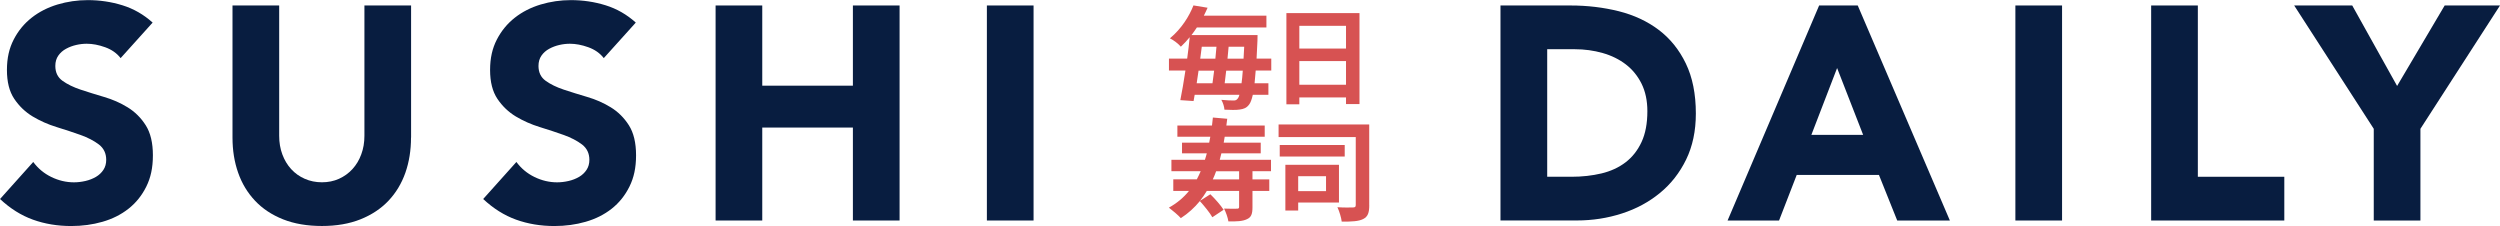 <svg width="177" height="16" viewBox="0 0 177 16" fill="none" xmlns="http://www.w3.org/2000/svg">
<g clip-path="url(#clip0_95_1542)">
<path d="M8.534 4.107C8.266 3.763 7.903 3.509 7.444 3.344C6.986 3.179 6.553 3.097 6.14 3.097C5.899 3.097 5.652 3.124 5.4 3.182C5.148 3.24 4.907 3.328 4.679 3.452C4.454 3.573 4.27 3.735 4.129 3.936C3.988 4.137 3.917 4.379 3.917 4.668C3.917 5.128 4.085 5.477 4.427 5.722C4.769 5.967 5.192 6.174 5.709 6.347C6.224 6.518 6.78 6.691 7.371 6.865C7.962 7.038 8.518 7.28 9.033 7.597C9.548 7.913 9.977 8.334 10.315 8.866C10.654 9.397 10.825 10.107 10.825 10.993C10.825 11.88 10.671 12.579 10.359 13.209C10.047 13.839 9.627 14.362 9.098 14.778C8.57 15.194 7.954 15.502 7.255 15.703C6.555 15.904 5.818 16.003 5.042 16.003C4.069 16.003 3.164 15.851 2.331 15.551C1.499 15.251 0.721 14.764 0.003 14.09L2.353 11.467C2.692 11.926 3.118 12.281 3.635 12.532C4.151 12.782 4.685 12.909 5.235 12.909C5.503 12.909 5.774 12.876 6.051 12.813C6.327 12.749 6.574 12.65 6.791 12.524C7.011 12.394 7.187 12.229 7.32 12.028C7.453 11.827 7.52 11.591 7.52 11.318C7.52 10.858 7.347 10.498 7.003 10.231C6.656 9.967 6.222 9.741 5.699 9.554C5.175 9.367 4.611 9.182 4.004 8.995C3.397 8.808 2.833 8.557 2.31 8.244C1.787 7.927 1.353 7.511 1.008 6.997C0.661 6.479 0.491 5.799 0.491 4.954C0.491 4.109 0.651 3.421 0.968 2.805C1.285 2.188 1.708 1.673 2.239 1.255C2.768 0.839 3.381 0.528 4.072 0.319C4.763 0.113 5.476 0.008 6.211 0.008C7.057 0.008 7.878 0.129 8.667 0.374C9.459 0.619 10.172 1.027 10.806 1.599L8.54 4.115L8.534 4.107Z" fill="#081D40"/>
<path d="M29.1 9.741C29.1 10.644 28.965 11.475 28.699 12.235C28.43 12.994 28.032 13.655 27.503 14.214C26.975 14.772 26.313 15.21 25.524 15.527C24.733 15.843 23.822 16 22.791 16C21.761 16 20.829 15.843 20.037 15.527C19.245 15.21 18.587 14.775 18.058 14.214C17.529 13.652 17.128 12.994 16.863 12.235C16.594 11.475 16.461 10.644 16.461 9.741V0.388H19.766V9.614C19.766 10.088 19.839 10.525 19.988 10.927C20.137 11.329 20.343 11.676 20.612 11.97C20.88 12.265 21.2 12.493 21.577 12.659C21.951 12.824 22.358 12.906 22.794 12.906C23.231 12.906 23.635 12.824 24.001 12.659C24.367 12.493 24.686 12.265 24.955 11.97C25.223 11.676 25.432 11.329 25.578 10.927C25.728 10.525 25.801 10.088 25.801 9.614V0.388H29.105V9.744L29.1 9.741Z" fill="#081D40"/>
<path d="M42.742 4.107C42.474 3.763 42.11 3.509 41.652 3.344C41.194 3.179 40.76 3.097 40.348 3.097C40.107 3.097 39.86 3.124 39.608 3.182C39.356 3.24 39.115 3.328 38.887 3.452C38.662 3.573 38.477 3.735 38.337 3.936C38.196 4.137 38.125 4.379 38.125 4.668C38.125 5.128 38.293 5.477 38.635 5.722C38.976 5.967 39.399 6.174 39.917 6.347C40.432 6.518 40.988 6.691 41.579 6.865C42.17 7.038 42.726 7.28 43.241 7.597C43.756 7.913 44.184 8.334 44.523 8.866C44.862 9.397 45.033 10.107 45.033 10.993C45.033 11.88 44.878 12.579 44.566 13.209C44.255 13.839 43.834 14.362 43.306 14.778C42.777 15.194 42.162 15.502 41.462 15.703C40.763 15.904 40.026 16.003 39.25 16.003C38.277 16.003 37.371 15.851 36.539 15.551C35.707 15.251 34.929 14.764 34.21 14.09L36.561 11.467C36.9 11.926 37.325 12.281 37.843 12.532C38.358 12.782 38.892 12.909 39.443 12.909C39.711 12.909 39.982 12.876 40.259 12.813C40.535 12.749 40.782 12.65 40.999 12.524C41.218 12.394 41.395 12.229 41.527 12.028C41.66 11.827 41.728 11.591 41.728 11.318C41.728 10.858 41.554 10.498 41.21 10.231C40.863 9.967 40.429 9.741 39.906 9.554C39.383 9.367 38.819 9.182 38.212 8.995C37.605 8.808 37.041 8.557 36.517 8.244C35.994 7.927 35.56 7.511 35.216 6.997C34.869 6.479 34.698 5.799 34.698 4.954C34.698 4.109 34.858 3.421 35.175 2.805C35.493 2.188 35.916 1.673 36.447 1.255C36.976 0.839 37.588 0.528 38.28 0.319C38.971 0.113 39.684 0.008 40.419 0.008C41.264 0.008 42.086 0.129 42.875 0.374C43.666 0.619 44.379 1.027 45.014 1.599L42.747 4.115L42.742 4.107Z" fill="#081D40"/>
<path d="M50.664 0.388H53.968V6.066H60.385V0.388H63.69V15.612H60.385V9.031H53.968V15.612H50.664V0.388Z" fill="#081D40"/>
<path d="M69.871 0.388H73.176V15.612H69.871V0.388Z" fill="#081D40"/>
<path d="M106.234 0.388H111.19C112.391 0.388 113.53 0.526 114.611 0.795C115.69 1.068 116.634 1.508 117.439 2.117C118.244 2.725 118.884 3.518 119.355 4.492C119.827 5.466 120.066 6.65 120.066 8.04C120.066 9.273 119.835 10.357 119.377 11.299C118.919 12.237 118.301 13.027 117.523 13.663C116.745 14.302 115.85 14.786 114.833 15.114C113.817 15.444 112.751 15.609 111.634 15.609H106.234V0.388ZM109.539 12.515H111.255C112.017 12.515 112.727 12.436 113.383 12.279C114.039 12.122 114.608 11.86 115.088 11.494C115.568 11.128 115.945 10.649 116.222 10.055C116.498 9.46 116.634 8.734 116.634 7.872C116.634 7.126 116.495 6.477 116.222 5.926C115.948 5.376 115.576 4.919 115.11 4.561C114.644 4.203 114.096 3.933 113.47 3.754C112.841 3.575 112.182 3.485 111.491 3.485H109.542V12.515H109.539Z" fill="#081D40"/>
<path d="M128.795 0.388H131.528L138.051 15.612H134.323L133.03 12.386H127.207L125.957 15.612H122.313L128.795 0.388ZM130.067 4.817L128.245 9.548H131.91L130.067 4.817Z" fill="#081D40"/>
<path d="M142.689 0.388H145.994V15.612H142.689V0.388Z" fill="#081D40"/>
<path d="M152.302 0.388H155.607V12.515H161.729V15.612H152.302V0.388Z" fill="#081D40"/>
<path d="M168.062 9.119L162.428 0.388H166.538L169.715 6.086L173.083 0.388H177L171.366 9.119V15.612H168.062V9.119Z" fill="#081D40"/>
<path d="M88.675 12.124V12.7H89.865V13.52H88.675V14.673C88.675 15.13 88.596 15.383 88.284 15.518C87.973 15.67 87.55 15.684 86.97 15.675C86.932 15.405 86.791 15.02 86.663 14.767C87.032 14.783 87.455 14.783 87.58 14.775C87.688 14.775 87.729 14.75 87.729 14.64V13.517H85.443C85.294 13.762 85.137 13.999 84.958 14.219L85.693 13.754C86.029 14.079 86.436 14.544 86.631 14.852L85.834 15.381C85.663 15.072 85.27 14.591 84.95 14.236C84.568 14.701 84.129 15.105 83.603 15.444C83.445 15.262 83.001 14.883 82.757 14.701C83.329 14.384 83.798 13.991 84.18 13.517H83.069V12.697H84.736C84.831 12.515 84.923 12.317 85.01 12.122H82.936V11.315H85.308C85.354 11.164 85.403 11.015 85.441 10.858H83.687V10.099H85.611C85.636 9.964 85.666 9.823 85.69 9.68H83.359V8.89H85.809C85.834 8.7 85.847 8.511 85.872 8.321L86.888 8.409C86.872 8.574 86.85 8.734 86.826 8.89H89.542V9.68H86.709C86.685 9.823 86.663 9.964 86.639 10.099H89.26V10.858H86.474C86.436 11.015 86.395 11.167 86.357 11.315H89.987V12.122H88.672L88.675 12.124ZM87.729 12.124H86.102C86.032 12.323 85.953 12.513 85.866 12.7H87.729V12.124Z" fill="#D75252"/>
<path d="M96.944 14.519C96.944 15.056 96.849 15.339 96.513 15.507C96.193 15.672 95.691 15.697 94.994 15.689C94.962 15.414 94.823 14.946 94.688 14.671C95.127 14.701 95.642 14.695 95.791 14.687C95.932 14.687 95.987 14.649 95.987 14.514V9.702H90.524V8.811H96.941V14.522L96.944 14.519ZM95.206 11.084H90.605V10.264H95.206V11.084ZM91.912 14.338V14.907H91.004V11.668H94.799V14.338H91.912ZM91.912 12.474V13.534H93.883V12.474H91.912Z" fill="#D75252"/>
<path d="M88.903 5.001C88.878 5.34 88.848 5.64 88.824 5.893H89.803V6.713H88.699C88.621 7.052 88.542 7.258 88.45 7.385C88.263 7.646 88.051 7.718 87.769 7.756C87.52 7.795 87.105 7.787 86.69 7.765C86.682 7.566 86.587 7.266 86.471 7.068C86.848 7.107 87.159 7.115 87.338 7.115C87.479 7.115 87.55 7.085 87.636 6.972C87.674 6.925 87.723 6.837 87.753 6.71H84.584C84.559 6.867 84.53 7.019 84.505 7.154L83.567 7.09C83.684 6.515 83.811 5.78 83.928 4.996H82.762V4.151H84.052C84.123 3.63 84.185 3.116 84.231 2.634C84.044 2.863 83.833 3.091 83.605 3.306C83.426 3.094 83.066 2.824 82.83 2.714C83.659 2.026 84.199 1.142 84.497 0.383L85.498 0.548C85.411 0.738 85.327 0.928 85.232 1.109H89.662V1.946H84.738C84.622 2.128 84.489 2.309 84.356 2.483H89.035C89.035 2.483 89.027 2.774 89.027 2.893C89.003 3.358 88.989 3.771 88.965 4.148H90.006V4.993H88.903V5.001ZM84.858 5.001C84.812 5.309 84.763 5.609 84.725 5.893H85.844C85.882 5.618 85.923 5.318 85.961 5.001H84.858ZM85.085 3.311C85.047 3.586 85.015 3.873 84.977 4.156H86.048C86.08 3.873 86.102 3.586 86.126 3.311H85.085ZM87.902 5.893C87.935 5.648 87.965 5.348 87.989 5.001H86.815C86.777 5.318 86.745 5.618 86.707 5.893H87.905H87.902ZM88.043 4.156C88.059 3.895 88.076 3.611 88.089 3.311H86.986C86.962 3.586 86.94 3.873 86.907 4.156H88.043Z" fill="#D75252"/>
<path d="M96.252 0.928V7.368H95.298V6.898H91.993V7.385H91.077V0.928H96.252ZM91.993 1.828V3.438H95.298V1.828H91.993ZM95.298 6V4.324H91.993V6H95.298Z" fill="#D75252"/>
</g>
<defs>
<clipPath id="clip0_95_1542">
<rect width="177" height="16" fill="white"/>
</clipPath>
</defs>
</svg>
